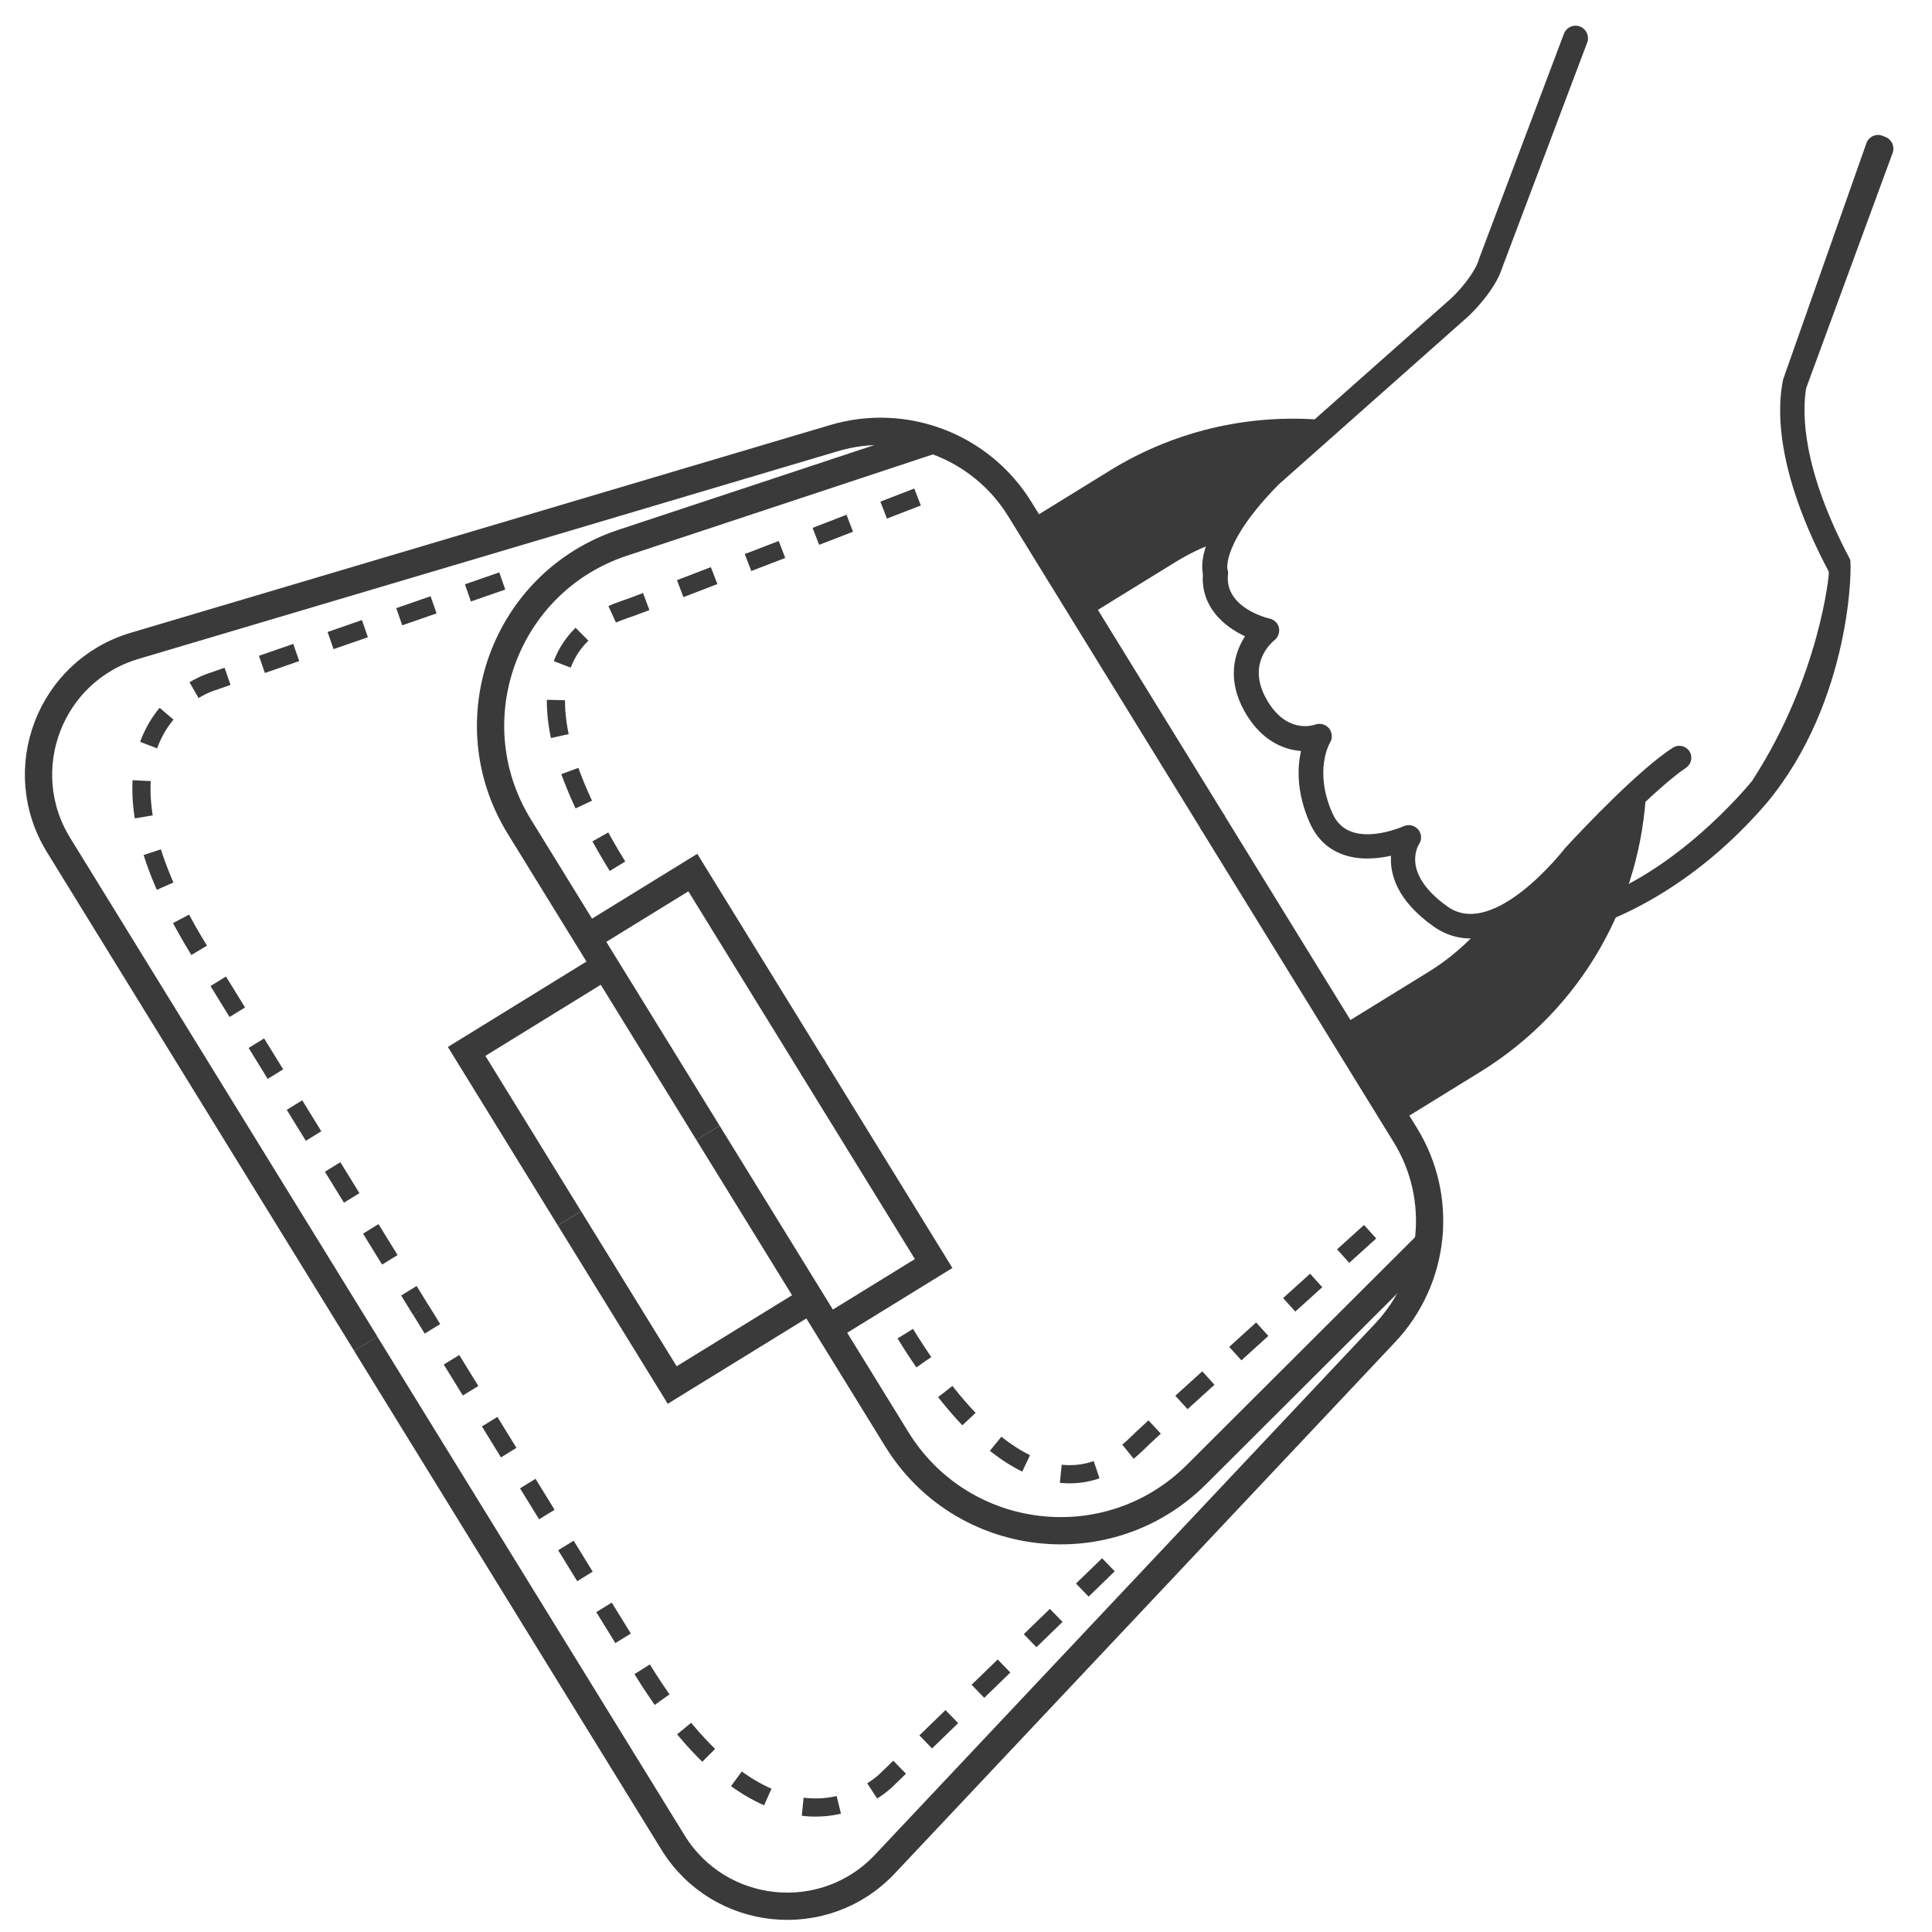 <svg viewBox="0 0 212.6 212.6" height="75mm" width="75mm" xmlns="http://www.w3.org/2000/svg" id="Layer_1"><defs><style>.cls-1{fill:#3a3a3a;}.cls-2{stroke-width:3px;}.cls-2,.cls-3{fill:none;stroke:#3a3a3a;stroke-miterlimit:10;}.cls-3{stroke-dasharray:4;stroke-width:2px;}</style></defs><path d="M150.77,135.54s-23,20.75-25.06,22.74-11.37,12.37-26.09-11.52" class="cls-3"></path><path d="M121.97,172.19l-24.41,23.67s-11.9,12.17-26.9-12.18c-15-24.35-24.37-39.56-24.37-39.56" class="cls-3"></path><path d="M133.34,90.32l21.3,34.58c4.27,6.92,3.36,15.85-2.22,21.77l-55.04,58.45c-6.66,7.08-18.23,5.9-23.33-2.38l-33.81-54.88" class="cls-2"></path><path d="M77.91,124.66l20.77,33.71c7.17,11.64,23.32,13.54,32.99,3.88l25.47-25.41" class="cls-2"></path><polyline points="89.4 117.38 102.74 139.04 91.16 146.17" class="cls-2"></polyline><polyline points="62.66 134.06 73.97 152.41 89.22 143.02" class="cls-2"></polyline><path d="M100.97,54.69s-28.88,11.2-31.58,12.15-16.16,4.59-1.44,28.48" class="cls-3"></path><path d="M55.27,63.93l-32.12,11.15s-16.22,5.15-1.23,29.5c15,24.35,24.37,39.56,24.37,39.56" class="cls-3"></path><path d="M133.52,90.6l-21.3-34.58c-4.27-6.92-12.65-10.13-20.44-7.81L14.81,71.07c-9.32,2.77-13.47,13.63-8.37,21.91l33.81,54.88" class="cls-2"></path><path d="M77.91,124.66l-20.77-33.71c-7.17-11.64-1.6-26.92,11.37-31.22l34.15-11.31" class="cls-2"></path><polyline points="89.58 117.67 76.24 96.02 64.66 103.15" class="cls-2"></polyline><polyline points="62.66 134.06 51.35 115.7 66.6 106.3" class="cls-2"></polyline><path d="M122.1,51.8l-9.05,5.58,6.48,10.52,9.85-6.07c1.81-1.12,3.72-1.95,5.66-2.58,2.67-4.98,6.75-9.34,11.33-12.96-8.18-.87-16.71.85-24.26,5.5Z" class="cls-1"></path><path d="M181.16,86.69c-3.35,2.98-5.46,8.33-9.82,9.67-2.13,2.52-4.8,4.6-8.11,5.4-1.69,1.99-3.71,3.76-6.05,5.2l-9.85,6.07,6.48,10.52,9.05-5.58c11.34-6.98,17.79-18.89,18.3-31.27Z" class="cls-1"></path><path d="M186.11,83.21c-.14-.95-1.21-1.45-2.03-.93-3.66,2.35-9.75,8.76-11.85,11.04-.08.1-7.79,10.09-12.93,6.45-5.03-3.58-3.34-6.54-3.16-6.85.35-.5.31-1.17-.08-1.64-.39-.47-1.05-.61-1.6-.36-.04.01-3.36,1.51-5.8.58-.91-.35-1.59-1-2.03-1.99-2.07-4.65-.34-7.68-.27-7.79.3-.48.25-1.11-.11-1.57-.37-.44-.97-.61-1.51-.42-.33.12-3.25,1.02-5.39-2.82-2.17-3.86.56-6.19.89-6.46.4-.31.6-.85.5-1.36-.11-.51-.52-.91-1.03-1.02-.2-.04-4.98-1.18-4.58-4.87.03-.22.02-.36-.06-.55,0-.03-.64-2.95,5.64-9.34l20.81-18.45c.61-.56,3-2.95,3.77-5.35l9.37-24.83c.26-.69-.08-1.47-.77-1.75-.71-.29-1.52.07-1.79.78l-9.35,24.79c-.26,1.1-1.66,3.02-3.07,4.34l-20.87,18.5c-6.67,6.79-6.7,10.57-6.44,11.84-.25,3.58,2.3,5.75,4.64,6.84-1.22,1.86-2,4.79-.07,8.24,1.79,3.19,4.23,4.23,6.22,4.38-.39,1.79-.52,4.58.99,7.95.76,1.67,1.95,2.83,3.57,3.42,1.81.68,3.82.5,5.35.16-.13,2.02.64,4.91,4.67,7.77,7.35,5.21,16.29-6.53,16.57-6.92,4-4.3,8.94-9.03,11.2-10.51.43-.29.67-.79.59-1.3ZM161.63,102.04c4.97-.51,8.65-3.91,11.27-7.7-2.63,3.79-6.3,7.18-11.27,7.7Z" class="cls-1"></path><path d="M203.58,61.55c-5.33-10.04-5.27-16.17-4.83-18.83l9.52-25.9c.25-.69-.09-1.46-.77-1.74l-.33-.13c-.72-.29-1.54.08-1.79.81l-9.16,25.98c-.65,3.02-.94,9.93,5.03,21.18.07.11-.99,11.53-8.44,23,0,0-9.05,11.32-20.02,13.82l-1.15,3.22s11.77-1.8,22.76-14.58c9.4-11.29,9.42-26.44,9.18-26.83Z" class="cls-1"></path></svg>